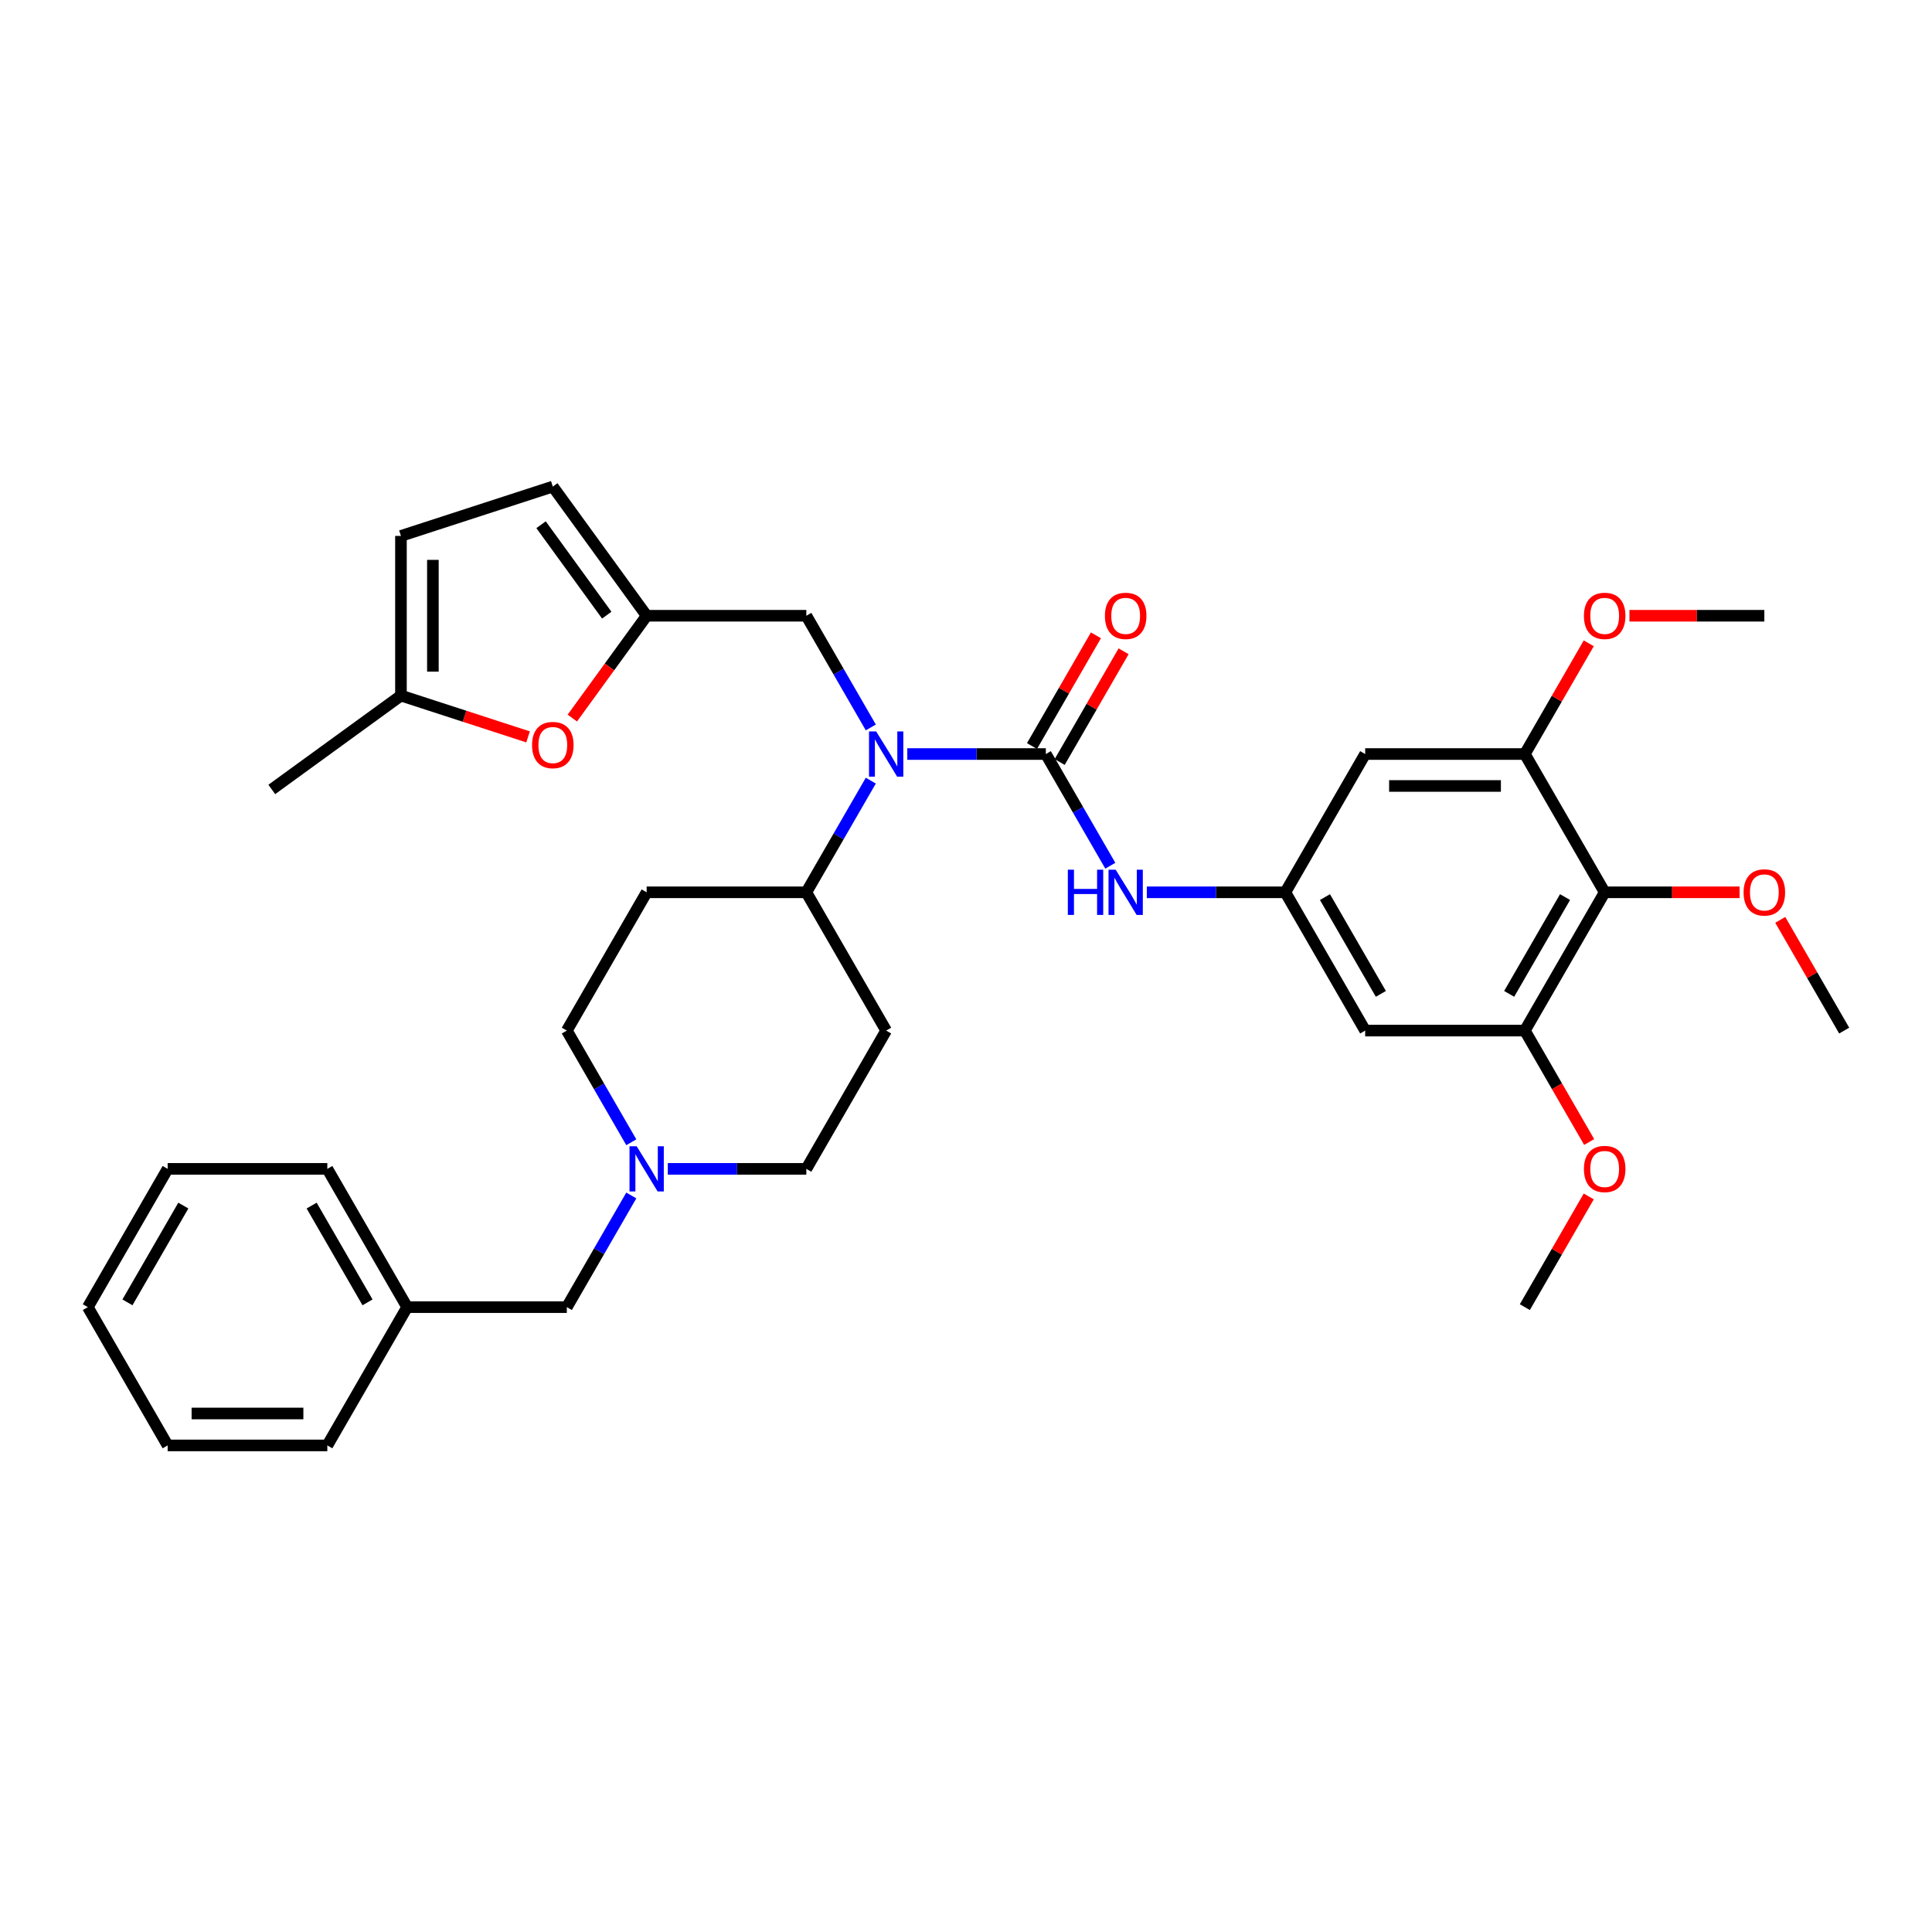 <?xml version='1.0' encoding='iso-8859-1'?>
<svg version='1.1' baseProfile='full'
              xmlns='http://www.w3.org/2000/svg'
                      xmlns:rdkit='http://www.rdkit.org/xml'
                      xmlns:xlink='http://www.w3.org/1999/xlink'
                  xml:space='preserve'
width='1000px' height='1000px' viewBox='0 0 1000 1000'>
<!-- END OF HEADER -->
<rect style='opacity:1.0;fill:#FFFFFF;stroke:none' width='1000' height='1000' x='0' y='0'> </rect>
<path class='bond-0' d='M 541.322,390.286 L 505.471,390.286' style='fill:none;fill-rule:evenodd;stroke:#000000;stroke-width:6px;stroke-linecap:butt;stroke-linejoin:miter;stroke-opacity:1' />
<path class='bond-0' d='M 505.471,390.286 L 469.62,390.286' style='fill:none;fill-rule:evenodd;stroke:#0000FF;stroke-width:6px;stroke-linecap:butt;stroke-linejoin:miter;stroke-opacity:1' />
<path class='bond-2' d='M 541.322,390.286 L 558.009,419.188' style='fill:none;fill-rule:evenodd;stroke:#000000;stroke-width:6px;stroke-linecap:butt;stroke-linejoin:miter;stroke-opacity:1' />
<path class='bond-2' d='M 558.009,419.188 L 574.695,448.09' style='fill:none;fill-rule:evenodd;stroke:#0000FF;stroke-width:6px;stroke-linecap:butt;stroke-linejoin:miter;stroke-opacity:1' />
<path class='bond-16' d='M 548.48,394.418 L 565.023,365.764' style='fill:none;fill-rule:evenodd;stroke:#000000;stroke-width:6px;stroke-linecap:butt;stroke-linejoin:miter;stroke-opacity:1' />
<path class='bond-16' d='M 565.023,365.764 L 581.566,337.11' style='fill:none;fill-rule:evenodd;stroke:#FF0000;stroke-width:6px;stroke-linecap:butt;stroke-linejoin:miter;stroke-opacity:1' />
<path class='bond-16' d='M 534.165,386.154 L 550.708,357.5' style='fill:none;fill-rule:evenodd;stroke:#000000;stroke-width:6px;stroke-linecap:butt;stroke-linejoin:miter;stroke-opacity:1' />
<path class='bond-16' d='M 550.708,357.5 L 567.252,328.846' style='fill:none;fill-rule:evenodd;stroke:#FF0000;stroke-width:6px;stroke-linecap:butt;stroke-linejoin:miter;stroke-opacity:1' />
<path class='bond-13' d='M 450.728,376.517 L 434.042,347.615' style='fill:none;fill-rule:evenodd;stroke:#0000FF;stroke-width:6px;stroke-linecap:butt;stroke-linejoin:miter;stroke-opacity:1' />
<path class='bond-13' d='M 434.042,347.615 L 417.355,318.713' style='fill:none;fill-rule:evenodd;stroke:#000000;stroke-width:6px;stroke-linecap:butt;stroke-linejoin:miter;stroke-opacity:1' />
<path class='bond-14' d='M 450.728,404.054 L 434.042,432.956' style='fill:none;fill-rule:evenodd;stroke:#0000FF;stroke-width:6px;stroke-linecap:butt;stroke-linejoin:miter;stroke-opacity:1' />
<path class='bond-14' d='M 434.042,432.956 L 417.355,461.858' style='fill:none;fill-rule:evenodd;stroke:#000000;stroke-width:6px;stroke-linecap:butt;stroke-linejoin:miter;stroke-opacity:1' />
<path class='bond-1' d='M 830.579,461.858 L 789.256,533.43' style='fill:none;fill-rule:evenodd;stroke:#000000;stroke-width:6px;stroke-linecap:butt;stroke-linejoin:miter;stroke-opacity:1' />
<path class='bond-1' d='M 810.066,464.329 L 781.14,514.43' style='fill:none;fill-rule:evenodd;stroke:#000000;stroke-width:6px;stroke-linecap:butt;stroke-linejoin:miter;stroke-opacity:1' />
<path class='bond-22' d='M 830.579,461.858 L 865.496,461.858' style='fill:none;fill-rule:evenodd;stroke:#000000;stroke-width:6px;stroke-linecap:butt;stroke-linejoin:miter;stroke-opacity:1' />
<path class='bond-22' d='M 865.496,461.858 L 900.413,461.858' style='fill:none;fill-rule:evenodd;stroke:#FF0000;stroke-width:6px;stroke-linecap:butt;stroke-linejoin:miter;stroke-opacity:1' />
<path class='bond-35' d='M 830.579,461.858 L 789.256,390.286' style='fill:none;fill-rule:evenodd;stroke:#000000;stroke-width:6px;stroke-linecap:butt;stroke-linejoin:miter;stroke-opacity:1' />
<path class='bond-6' d='M 593.587,461.858 L 629.438,461.858' style='fill:none;fill-rule:evenodd;stroke:#0000FF;stroke-width:6px;stroke-linecap:butt;stroke-linejoin:miter;stroke-opacity:1' />
<path class='bond-6' d='M 629.438,461.858 L 665.289,461.858' style='fill:none;fill-rule:evenodd;stroke:#000000;stroke-width:6px;stroke-linecap:butt;stroke-linejoin:miter;stroke-opacity:1' />
<path class='bond-3' d='M 334.711,318.713 L 417.355,318.713' style='fill:none;fill-rule:evenodd;stroke:#000000;stroke-width:6px;stroke-linecap:butt;stroke-linejoin:miter;stroke-opacity:1' />
<path class='bond-7' d='M 334.711,318.713 L 315.472,345.193' style='fill:none;fill-rule:evenodd;stroke:#000000;stroke-width:6px;stroke-linecap:butt;stroke-linejoin:miter;stroke-opacity:1' />
<path class='bond-7' d='M 315.472,345.193 L 296.233,371.673' style='fill:none;fill-rule:evenodd;stroke:#FF0000;stroke-width:6px;stroke-linecap:butt;stroke-linejoin:miter;stroke-opacity:1' />
<path class='bond-12' d='M 334.711,318.713 L 286.133,251.853' style='fill:none;fill-rule:evenodd;stroke:#000000;stroke-width:6px;stroke-linecap:butt;stroke-linejoin:miter;stroke-opacity:1' />
<path class='bond-12' d='M 314.052,318.4 L 280.048,271.597' style='fill:none;fill-rule:evenodd;stroke:#000000;stroke-width:6px;stroke-linecap:butt;stroke-linejoin:miter;stroke-opacity:1' />
<path class='bond-4' d='M 789.256,390.286 L 706.612,390.286' style='fill:none;fill-rule:evenodd;stroke:#000000;stroke-width:6px;stroke-linecap:butt;stroke-linejoin:miter;stroke-opacity:1' />
<path class='bond-4' d='M 776.86,406.815 L 719.008,406.815' style='fill:none;fill-rule:evenodd;stroke:#000000;stroke-width:6px;stroke-linecap:butt;stroke-linejoin:miter;stroke-opacity:1' />
<path class='bond-23' d='M 789.256,390.286 L 805.8,361.632' style='fill:none;fill-rule:evenodd;stroke:#000000;stroke-width:6px;stroke-linecap:butt;stroke-linejoin:miter;stroke-opacity:1' />
<path class='bond-23' d='M 805.8,361.632 L 822.343,332.978' style='fill:none;fill-rule:evenodd;stroke:#FF0000;stroke-width:6px;stroke-linecap:butt;stroke-linejoin:miter;stroke-opacity:1' />
<path class='bond-5' d='M 789.256,533.43 L 706.612,533.43' style='fill:none;fill-rule:evenodd;stroke:#000000;stroke-width:6px;stroke-linecap:butt;stroke-linejoin:miter;stroke-opacity:1' />
<path class='bond-24' d='M 789.256,533.43 L 805.905,562.266' style='fill:none;fill-rule:evenodd;stroke:#000000;stroke-width:6px;stroke-linecap:butt;stroke-linejoin:miter;stroke-opacity:1' />
<path class='bond-24' d='M 805.905,562.266 L 822.553,591.102' style='fill:none;fill-rule:evenodd;stroke:#FF0000;stroke-width:6px;stroke-linecap:butt;stroke-linejoin:miter;stroke-opacity:1' />
<path class='bond-8' d='M 665.289,461.858 L 706.612,390.286' style='fill:none;fill-rule:evenodd;stroke:#000000;stroke-width:6px;stroke-linecap:butt;stroke-linejoin:miter;stroke-opacity:1' />
<path class='bond-9' d='M 665.289,461.858 L 706.612,533.43' style='fill:none;fill-rule:evenodd;stroke:#000000;stroke-width:6px;stroke-linecap:butt;stroke-linejoin:miter;stroke-opacity:1' />
<path class='bond-9' d='M 685.802,464.329 L 714.728,514.43' style='fill:none;fill-rule:evenodd;stroke:#000000;stroke-width:6px;stroke-linecap:butt;stroke-linejoin:miter;stroke-opacity:1' />
<path class='bond-11' d='M 273.324,381.412 L 240.429,370.724' style='fill:none;fill-rule:evenodd;stroke:#FF0000;stroke-width:6px;stroke-linecap:butt;stroke-linejoin:miter;stroke-opacity:1' />
<path class='bond-11' d='M 240.429,370.724 L 207.534,360.036' style='fill:none;fill-rule:evenodd;stroke:#000000;stroke-width:6px;stroke-linecap:butt;stroke-linejoin:miter;stroke-opacity:1' />
<path class='bond-10' d='M 345.653,605.003 L 381.504,605.003' style='fill:none;fill-rule:evenodd;stroke:#0000FF;stroke-width:6px;stroke-linecap:butt;stroke-linejoin:miter;stroke-opacity:1' />
<path class='bond-10' d='M 381.504,605.003 L 417.355,605.003' style='fill:none;fill-rule:evenodd;stroke:#000000;stroke-width:6px;stroke-linecap:butt;stroke-linejoin:miter;stroke-opacity:1' />
<path class='bond-21' d='M 326.761,618.771 L 310.075,647.673' style='fill:none;fill-rule:evenodd;stroke:#0000FF;stroke-width:6px;stroke-linecap:butt;stroke-linejoin:miter;stroke-opacity:1' />
<path class='bond-21' d='M 310.075,647.673 L 293.388,676.575' style='fill:none;fill-rule:evenodd;stroke:#000000;stroke-width:6px;stroke-linecap:butt;stroke-linejoin:miter;stroke-opacity:1' />
<path class='bond-36' d='M 326.761,591.234 L 310.075,562.332' style='fill:none;fill-rule:evenodd;stroke:#0000FF;stroke-width:6px;stroke-linecap:butt;stroke-linejoin:miter;stroke-opacity:1' />
<path class='bond-36' d='M 310.075,562.332 L 293.388,533.43' style='fill:none;fill-rule:evenodd;stroke:#000000;stroke-width:6px;stroke-linecap:butt;stroke-linejoin:miter;stroke-opacity:1' />
<path class='bond-26' d='M 207.534,360.036 L 140.673,408.613' style='fill:none;fill-rule:evenodd;stroke:#000000;stroke-width:6px;stroke-linecap:butt;stroke-linejoin:miter;stroke-opacity:1' />
<path class='bond-37' d='M 207.534,360.036 L 207.534,277.391' style='fill:none;fill-rule:evenodd;stroke:#000000;stroke-width:6px;stroke-linecap:butt;stroke-linejoin:miter;stroke-opacity:1' />
<path class='bond-37' d='M 224.063,347.639 L 224.063,289.788' style='fill:none;fill-rule:evenodd;stroke:#000000;stroke-width:6px;stroke-linecap:butt;stroke-linejoin:miter;stroke-opacity:1' />
<path class='bond-15' d='M 286.133,251.853 L 207.534,277.391' style='fill:none;fill-rule:evenodd;stroke:#000000;stroke-width:6px;stroke-linecap:butt;stroke-linejoin:miter;stroke-opacity:1' />
<path class='bond-17' d='M 417.355,461.858 L 334.711,461.858' style='fill:none;fill-rule:evenodd;stroke:#000000;stroke-width:6px;stroke-linecap:butt;stroke-linejoin:miter;stroke-opacity:1' />
<path class='bond-18' d='M 417.355,461.858 L 458.678,533.43' style='fill:none;fill-rule:evenodd;stroke:#000000;stroke-width:6px;stroke-linecap:butt;stroke-linejoin:miter;stroke-opacity:1' />
<path class='bond-20' d='M 334.711,461.858 L 293.388,533.43' style='fill:none;fill-rule:evenodd;stroke:#000000;stroke-width:6px;stroke-linecap:butt;stroke-linejoin:miter;stroke-opacity:1' />
<path class='bond-19' d='M 458.678,533.43 L 417.355,605.003' style='fill:none;fill-rule:evenodd;stroke:#000000;stroke-width:6px;stroke-linecap:butt;stroke-linejoin:miter;stroke-opacity:1' />
<path class='bond-25' d='M 293.388,676.575 L 210.744,676.575' style='fill:none;fill-rule:evenodd;stroke:#000000;stroke-width:6px;stroke-linecap:butt;stroke-linejoin:miter;stroke-opacity:1' />
<path class='bond-27' d='M 921.459,476.123 L 938.002,504.777' style='fill:none;fill-rule:evenodd;stroke:#FF0000;stroke-width:6px;stroke-linecap:butt;stroke-linejoin:miter;stroke-opacity:1' />
<path class='bond-27' d='M 938.002,504.777 L 954.545,533.43' style='fill:none;fill-rule:evenodd;stroke:#000000;stroke-width:6px;stroke-linecap:butt;stroke-linejoin:miter;stroke-opacity:1' />
<path class='bond-28' d='M 843.388,318.713 L 878.306,318.713' style='fill:none;fill-rule:evenodd;stroke:#FF0000;stroke-width:6px;stroke-linecap:butt;stroke-linejoin:miter;stroke-opacity:1' />
<path class='bond-28' d='M 878.306,318.713 L 913.223,318.713' style='fill:none;fill-rule:evenodd;stroke:#000000;stroke-width:6px;stroke-linecap:butt;stroke-linejoin:miter;stroke-opacity:1' />
<path class='bond-29' d='M 822.343,619.267 L 805.8,647.921' style='fill:none;fill-rule:evenodd;stroke:#FF0000;stroke-width:6px;stroke-linecap:butt;stroke-linejoin:miter;stroke-opacity:1' />
<path class='bond-29' d='M 805.8,647.921 L 789.256,676.575' style='fill:none;fill-rule:evenodd;stroke:#000000;stroke-width:6px;stroke-linecap:butt;stroke-linejoin:miter;stroke-opacity:1' />
<path class='bond-30' d='M 210.744,676.575 L 169.421,605.003' style='fill:none;fill-rule:evenodd;stroke:#000000;stroke-width:6px;stroke-linecap:butt;stroke-linejoin:miter;stroke-opacity:1' />
<path class='bond-30' d='M 190.231,674.104 L 161.305,624.003' style='fill:none;fill-rule:evenodd;stroke:#000000;stroke-width:6px;stroke-linecap:butt;stroke-linejoin:miter;stroke-opacity:1' />
<path class='bond-31' d='M 210.744,676.575 L 169.421,748.147' style='fill:none;fill-rule:evenodd;stroke:#000000;stroke-width:6px;stroke-linecap:butt;stroke-linejoin:miter;stroke-opacity:1' />
<path class='bond-33' d='M 169.421,605.003 L 86.777,605.003' style='fill:none;fill-rule:evenodd;stroke:#000000;stroke-width:6px;stroke-linecap:butt;stroke-linejoin:miter;stroke-opacity:1' />
<path class='bond-32' d='M 169.421,748.147 L 86.777,748.147' style='fill:none;fill-rule:evenodd;stroke:#000000;stroke-width:6px;stroke-linecap:butt;stroke-linejoin:miter;stroke-opacity:1' />
<path class='bond-32' d='M 157.025,731.619 L 99.174,731.619' style='fill:none;fill-rule:evenodd;stroke:#000000;stroke-width:6px;stroke-linecap:butt;stroke-linejoin:miter;stroke-opacity:1' />
<path class='bond-34' d='M 86.777,748.147 L 45.455,676.575' style='fill:none;fill-rule:evenodd;stroke:#000000;stroke-width:6px;stroke-linecap:butt;stroke-linejoin:miter;stroke-opacity:1' />
<path class='bond-38' d='M 86.777,605.003 L 45.455,676.575' style='fill:none;fill-rule:evenodd;stroke:#000000;stroke-width:6px;stroke-linecap:butt;stroke-linejoin:miter;stroke-opacity:1' />
<path class='bond-38' d='M 94.893,624.003 L 65.967,674.104' style='fill:none;fill-rule:evenodd;stroke:#000000;stroke-width:6px;stroke-linecap:butt;stroke-linejoin:miter;stroke-opacity:1' />
<path  class='atom-1' d='M 453.504 378.583
L 461.174 390.98
Q 461.934 392.203, 463.157 394.418
Q 464.38 396.633, 464.446 396.765
L 464.446 378.583
L 467.554 378.583
L 467.554 401.988
L 464.347 401.988
L 456.116 388.435
Q 455.157 386.848, 454.132 385.03
Q 453.14 383.211, 452.843 382.649
L 452.843 401.988
L 449.802 401.988
L 449.802 378.583
L 453.504 378.583
' fill='#0000FF'/>
<path  class='atom-3' d='M 552.711 450.156
L 555.884 450.156
L 555.884 460.106
L 567.851 460.106
L 567.851 450.156
L 571.025 450.156
L 571.025 473.561
L 567.851 473.561
L 567.851 462.751
L 555.884 462.751
L 555.884 473.561
L 552.711 473.561
L 552.711 450.156
' fill='#0000FF'/>
<path  class='atom-3' d='M 577.471 450.156
L 585.14 462.552
Q 585.901 463.775, 587.124 465.99
Q 588.347 468.205, 588.413 468.337
L 588.413 450.156
L 591.521 450.156
L 591.521 473.561
L 588.314 473.561
L 580.083 460.007
Q 579.124 458.42, 578.099 456.602
Q 577.107 454.784, 576.81 454.222
L 576.81 473.561
L 573.769 473.561
L 573.769 450.156
L 577.471 450.156
' fill='#0000FF'/>
<path  class='atom-8' d='M 275.39 385.64
Q 275.39 380.021, 278.167 376.88
Q 280.943 373.74, 286.133 373.74
Q 291.324 373.74, 294.1 376.88
Q 296.877 380.021, 296.877 385.64
Q 296.877 391.326, 294.067 394.566
Q 291.257 397.773, 286.133 397.773
Q 280.976 397.773, 278.167 394.566
Q 275.39 391.359, 275.39 385.64
M 286.133 395.128
Q 289.704 395.128, 291.621 392.748
Q 293.571 390.335, 293.571 385.64
Q 293.571 381.045, 291.621 378.731
Q 289.704 376.384, 286.133 376.384
Q 282.563 376.384, 280.613 378.698
Q 278.695 381.012, 278.695 385.64
Q 278.695 390.368, 280.613 392.748
Q 282.563 395.128, 286.133 395.128
' fill='#FF0000'/>
<path  class='atom-11' d='M 329.537 593.3
L 337.207 605.697
Q 337.967 606.92, 339.19 609.135
Q 340.413 611.35, 340.479 611.482
L 340.479 593.3
L 343.587 593.3
L 343.587 616.705
L 340.38 616.705
L 332.149 603.152
Q 331.19 601.565, 330.165 599.747
Q 329.174 597.928, 328.876 597.366
L 328.876 616.705
L 325.835 616.705
L 325.835 593.3
L 329.537 593.3
' fill='#0000FF'/>
<path  class='atom-17' d='M 571.901 318.78
Q 571.901 313.16, 574.678 310.019
Q 577.455 306.879, 582.645 306.879
Q 587.835 306.879, 590.612 310.019
Q 593.388 313.16, 593.388 318.78
Q 593.388 324.465, 590.579 327.705
Q 587.769 330.912, 582.645 330.912
Q 577.488 330.912, 574.678 327.705
Q 571.901 324.499, 571.901 318.78
M 582.645 328.267
Q 586.215 328.267, 588.132 325.887
Q 590.083 323.474, 590.083 318.78
Q 590.083 314.184, 588.132 311.87
Q 586.215 309.523, 582.645 309.523
Q 579.074 309.523, 577.124 311.837
Q 575.207 314.151, 575.207 318.78
Q 575.207 323.507, 577.124 325.887
Q 579.074 328.267, 582.645 328.267
' fill='#FF0000'/>
<path  class='atom-23' d='M 902.479 461.924
Q 902.479 456.304, 905.256 453.164
Q 908.033 450.023, 913.223 450.023
Q 918.413 450.023, 921.19 453.164
Q 923.967 456.304, 923.967 461.924
Q 923.967 467.61, 921.157 470.85
Q 918.347 474.056, 913.223 474.056
Q 908.066 474.056, 905.256 470.85
Q 902.479 467.643, 902.479 461.924
M 913.223 471.412
Q 916.793 471.412, 918.711 469.032
Q 920.661 466.618, 920.661 461.924
Q 920.661 457.329, 918.711 455.015
Q 916.793 452.668, 913.223 452.668
Q 909.653 452.668, 907.702 454.982
Q 905.785 457.296, 905.785 461.924
Q 905.785 466.651, 907.702 469.032
Q 909.653 471.412, 913.223 471.412
' fill='#FF0000'/>
<path  class='atom-24' d='M 819.835 318.78
Q 819.835 313.16, 822.612 310.019
Q 825.388 306.879, 830.579 306.879
Q 835.769 306.879, 838.545 310.019
Q 841.322 313.16, 841.322 318.78
Q 841.322 324.465, 838.512 327.705
Q 835.702 330.912, 830.579 330.912
Q 825.421 330.912, 822.612 327.705
Q 819.835 324.499, 819.835 318.78
M 830.579 328.267
Q 834.149 328.267, 836.066 325.887
Q 838.017 323.474, 838.017 318.78
Q 838.017 314.184, 836.066 311.87
Q 834.149 309.523, 830.579 309.523
Q 827.008 309.523, 825.058 311.837
Q 823.14 314.151, 823.14 318.78
Q 823.14 323.507, 825.058 325.887
Q 827.008 328.267, 830.579 328.267
' fill='#FF0000'/>
<path  class='atom-25' d='M 819.835 605.069
Q 819.835 599.449, 822.612 596.309
Q 825.388 593.168, 830.579 593.168
Q 835.769 593.168, 838.545 596.309
Q 841.322 599.449, 841.322 605.069
Q 841.322 610.755, 838.512 613.995
Q 835.702 617.201, 830.579 617.201
Q 825.421 617.201, 822.612 613.995
Q 819.835 610.788, 819.835 605.069
M 830.579 614.557
Q 834.149 614.557, 836.066 612.176
Q 838.017 609.763, 838.017 605.069
Q 838.017 600.474, 836.066 598.16
Q 834.149 595.813, 830.579 595.813
Q 827.008 595.813, 825.058 598.127
Q 823.14 600.441, 823.14 605.069
Q 823.14 609.796, 825.058 612.176
Q 827.008 614.557, 830.579 614.557
' fill='#FF0000'/>
</svg>
